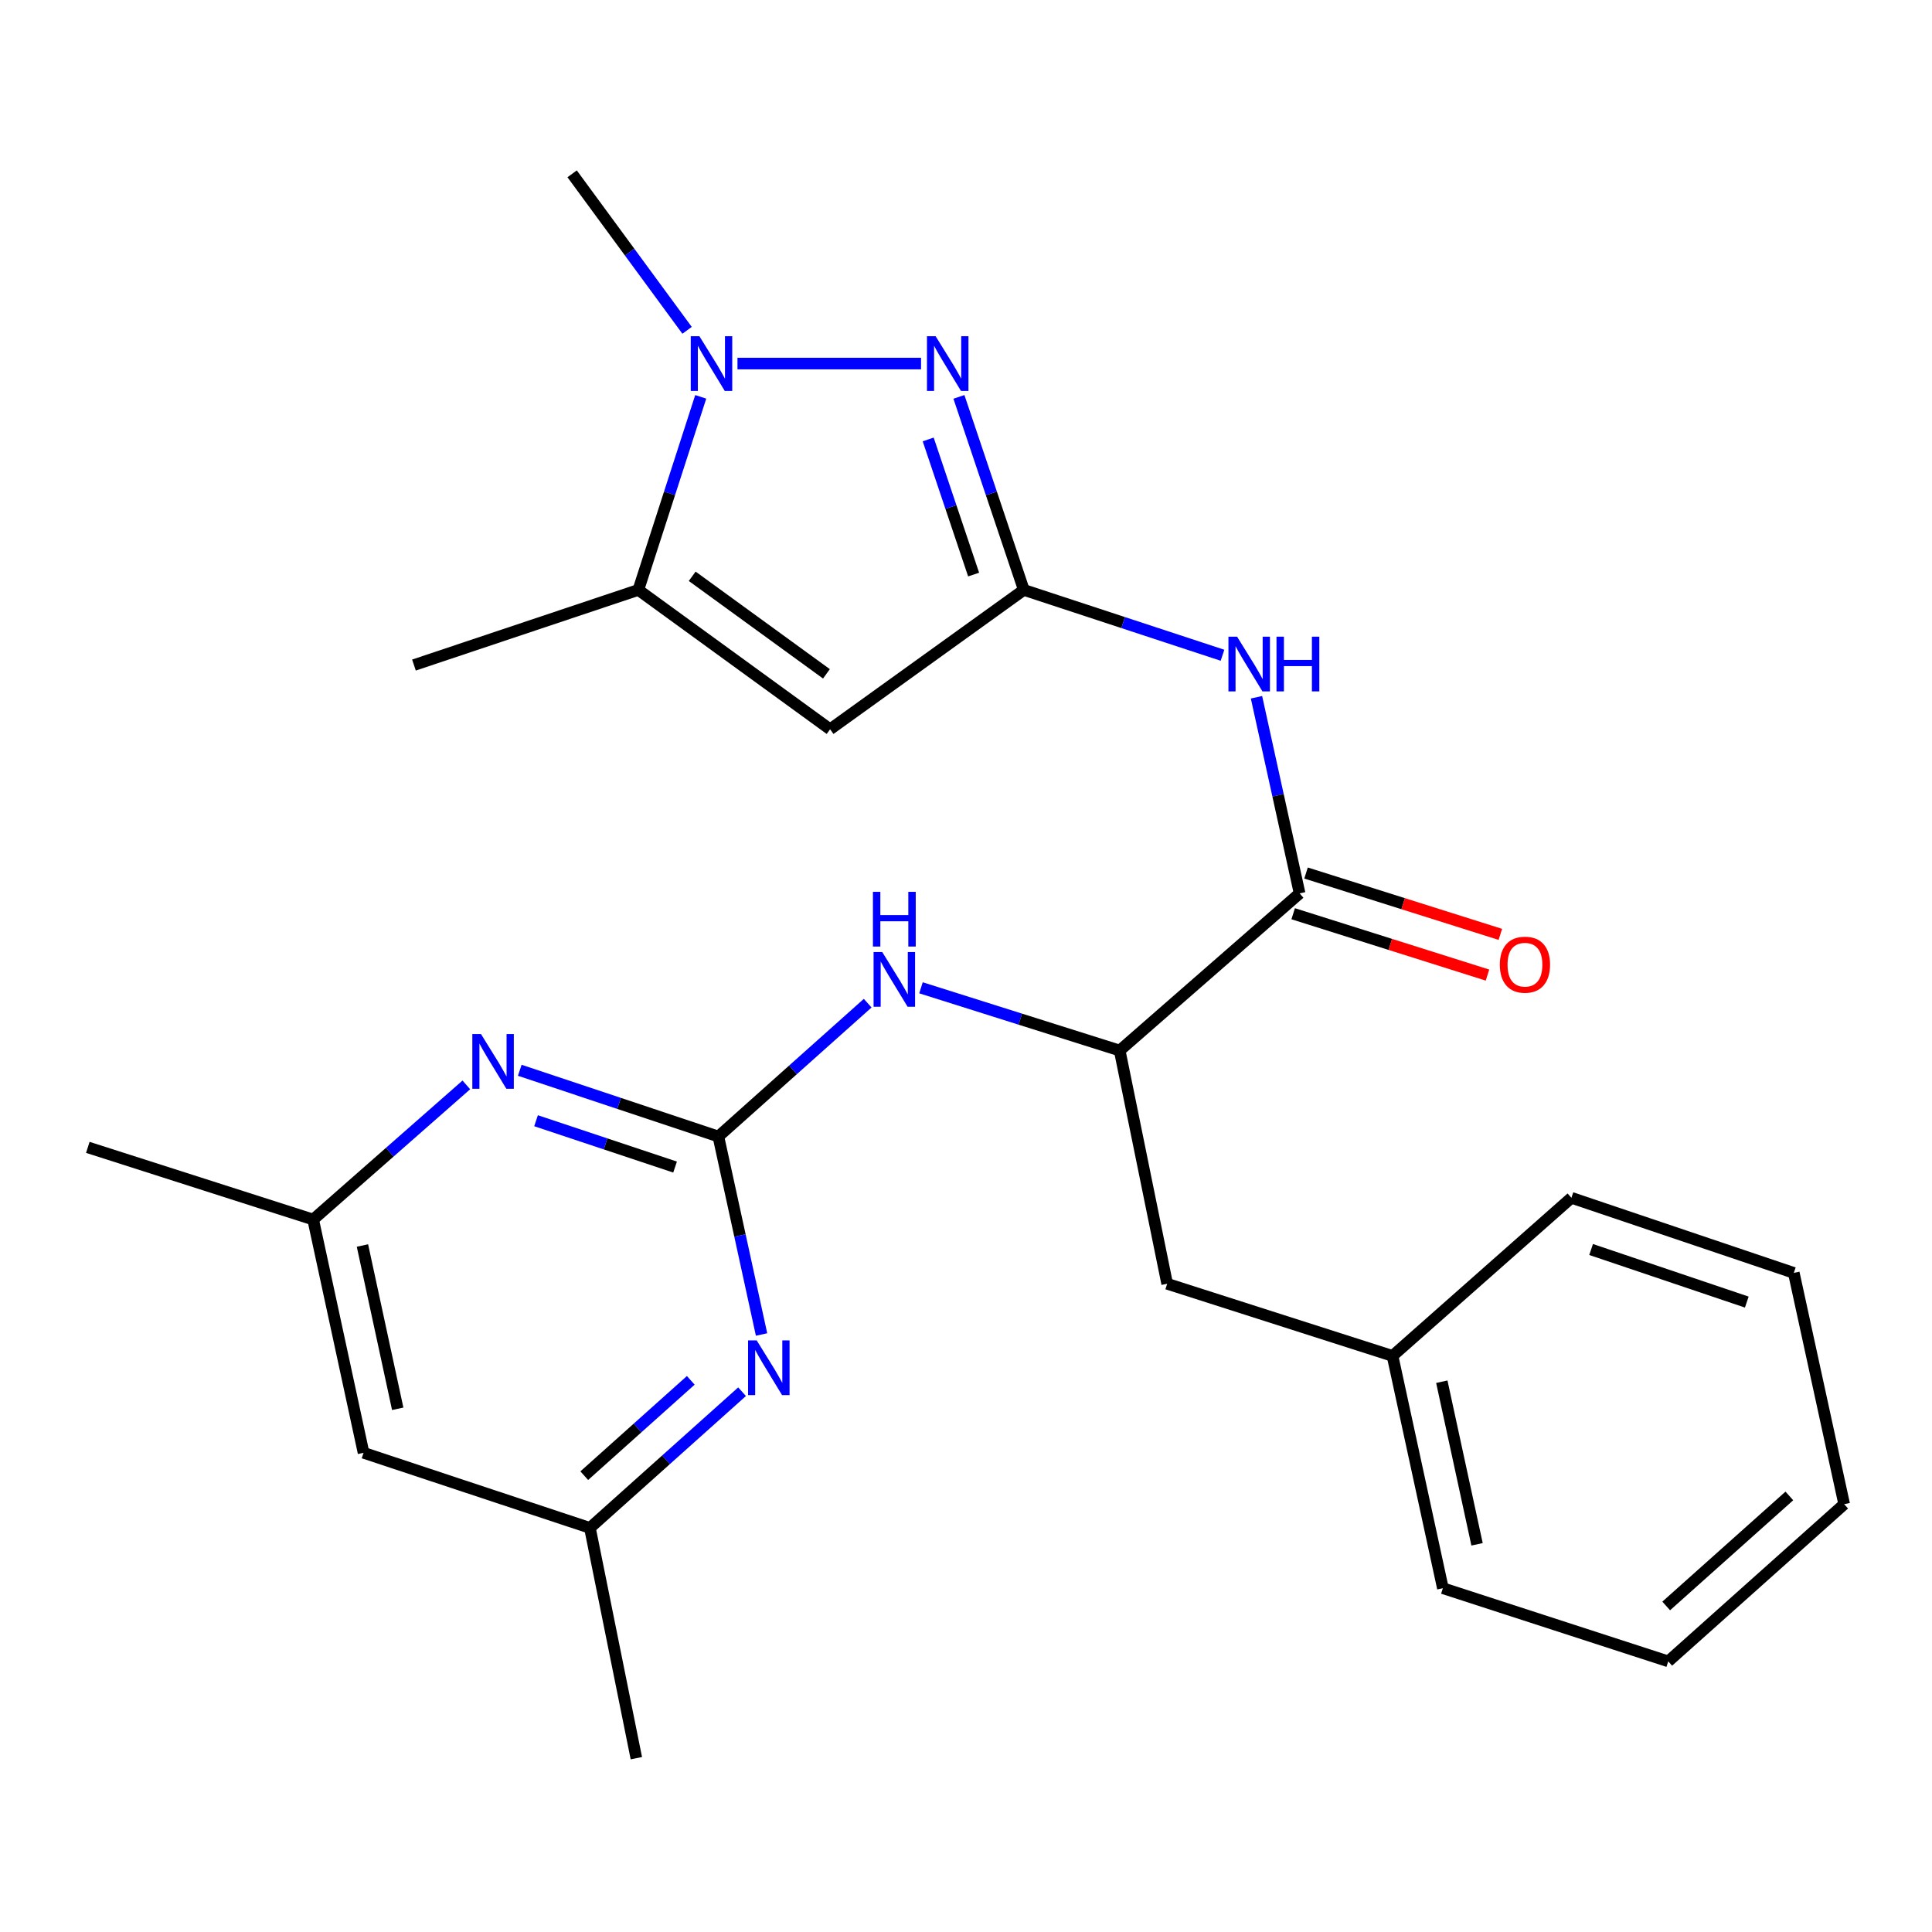 <?xml version='1.0' encoding='iso-8859-1'?>
<svg version='1.1' baseProfile='full'
              xmlns='http://www.w3.org/2000/svg'
                      xmlns:rdkit='http://www.rdkit.org/xml'
                      xmlns:xlink='http://www.w3.org/1999/xlink'
                  xml:space='preserve'
width='1000px' height='1000px' viewBox='0 0 1000 1000'>
<!-- END OF HEADER -->
<rect style='opacity:1.0;fill:#FFFFFF;stroke:none' width='1000' height='1000' x='0' y='0'> </rect>
<path class='bond-0' d='M 529.929,305.339 L 513.132,255.382' style='fill:none;fill-rule:evenodd;stroke:#000000;stroke-width:6px;stroke-linecap:butt;stroke-linejoin:miter;stroke-opacity:1' />
<path class='bond-0' d='M 513.132,255.382 L 496.335,205.426' style='fill:none;fill-rule:evenodd;stroke:#0000FF;stroke-width:6px;stroke-linecap:butt;stroke-linejoin:miter;stroke-opacity:1' />
<path class='bond-0' d='M 503.945,297.394 L 492.187,262.425' style='fill:none;fill-rule:evenodd;stroke:#000000;stroke-width:6px;stroke-linecap:butt;stroke-linejoin:miter;stroke-opacity:1' />
<path class='bond-0' d='M 492.187,262.425 L 480.43,227.455' style='fill:none;fill-rule:evenodd;stroke:#0000FF;stroke-width:6px;stroke-linecap:butt;stroke-linejoin:miter;stroke-opacity:1' />
<path class='bond-1' d='M 529.929,305.339 L 429.658,377.473' style='fill:none;fill-rule:evenodd;stroke:#000000;stroke-width:6px;stroke-linecap:butt;stroke-linejoin:miter;stroke-opacity:1' />
<path class='bond-5' d='M 529.929,305.339 L 581.348,322.249' style='fill:none;fill-rule:evenodd;stroke:#000000;stroke-width:6px;stroke-linecap:butt;stroke-linejoin:miter;stroke-opacity:1' />
<path class='bond-5' d='M 581.348,322.249 L 632.766,339.16' style='fill:none;fill-rule:evenodd;stroke:#0000FF;stroke-width:6px;stroke-linecap:butt;stroke-linejoin:miter;stroke-opacity:1' />
<path class='bond-2' d='M 476.738,188.176 L 381.717,188.176' style='fill:none;fill-rule:evenodd;stroke:#0000FF;stroke-width:6px;stroke-linecap:butt;stroke-linejoin:miter;stroke-opacity:1' />
<path class='bond-4' d='M 429.658,377.473 L 330.406,305.339' style='fill:none;fill-rule:evenodd;stroke:#000000;stroke-width:6px;stroke-linecap:butt;stroke-linejoin:miter;stroke-opacity:1' />
<path class='bond-4' d='M 427.761,348.778 L 358.285,298.284' style='fill:none;fill-rule:evenodd;stroke:#000000;stroke-width:6px;stroke-linecap:butt;stroke-linejoin:miter;stroke-opacity:1' />
<path class='bond-16' d='M 355.628,170.97 L 325.88,130.469' style='fill:none;fill-rule:evenodd;stroke:#0000FF;stroke-width:6px;stroke-linecap:butt;stroke-linejoin:miter;stroke-opacity:1' />
<path class='bond-16' d='M 325.88,130.469 L 296.132,89.968' style='fill:none;fill-rule:evenodd;stroke:#000000;stroke-width:6px;stroke-linecap:butt;stroke-linejoin:miter;stroke-opacity:1' />
<path class='bond-26' d='M 362.695,205.414 L 346.551,255.376' style='fill:none;fill-rule:evenodd;stroke:#0000FF;stroke-width:6px;stroke-linecap:butt;stroke-linejoin:miter;stroke-opacity:1' />
<path class='bond-26' d='M 346.551,255.376 L 330.406,305.339' style='fill:none;fill-rule:evenodd;stroke:#000000;stroke-width:6px;stroke-linecap:butt;stroke-linejoin:miter;stroke-opacity:1' />
<path class='bond-3' d='M 371.826,588.253 L 410.467,553.746' style='fill:none;fill-rule:evenodd;stroke:#000000;stroke-width:6px;stroke-linecap:butt;stroke-linejoin:miter;stroke-opacity:1' />
<path class='bond-3' d='M 410.467,553.746 L 449.109,519.24' style='fill:none;fill-rule:evenodd;stroke:#0000FF;stroke-width:6px;stroke-linecap:butt;stroke-linejoin:miter;stroke-opacity:1' />
<path class='bond-7' d='M 371.826,588.253 L 320.427,571.116' style='fill:none;fill-rule:evenodd;stroke:#000000;stroke-width:6px;stroke-linecap:butt;stroke-linejoin:miter;stroke-opacity:1' />
<path class='bond-7' d='M 320.427,571.116 L 269.028,553.98' style='fill:none;fill-rule:evenodd;stroke:#0000FF;stroke-width:6px;stroke-linecap:butt;stroke-linejoin:miter;stroke-opacity:1' />
<path class='bond-7' d='M 349.417,604.074 L 313.438,592.079' style='fill:none;fill-rule:evenodd;stroke:#000000;stroke-width:6px;stroke-linecap:butt;stroke-linejoin:miter;stroke-opacity:1' />
<path class='bond-7' d='M 313.438,592.079 L 277.459,580.083' style='fill:none;fill-rule:evenodd;stroke:#0000FF;stroke-width:6px;stroke-linecap:butt;stroke-linejoin:miter;stroke-opacity:1' />
<path class='bond-8' d='M 371.826,588.253 L 383.003,639.493' style='fill:none;fill-rule:evenodd;stroke:#000000;stroke-width:6px;stroke-linecap:butt;stroke-linejoin:miter;stroke-opacity:1' />
<path class='bond-8' d='M 383.003,639.493 L 394.18,690.733' style='fill:none;fill-rule:evenodd;stroke:#0000FF;stroke-width:6px;stroke-linecap:butt;stroke-linejoin:miter;stroke-opacity:1' />
<path class='bond-18' d='M 330.406,305.339 L 214.263,344.229' style='fill:none;fill-rule:evenodd;stroke:#000000;stroke-width:6px;stroke-linecap:butt;stroke-linejoin:miter;stroke-opacity:1' />
<path class='bond-6' d='M 650.357,360.9 L 661.516,411.655' style='fill:none;fill-rule:evenodd;stroke:#0000FF;stroke-width:6px;stroke-linecap:butt;stroke-linejoin:miter;stroke-opacity:1' />
<path class='bond-6' d='M 661.516,411.655 L 672.675,462.411' style='fill:none;fill-rule:evenodd;stroke:#000000;stroke-width:6px;stroke-linecap:butt;stroke-linejoin:miter;stroke-opacity:1' />
<path class='bond-10' d='M 672.675,462.411 L 579.549,543.752' style='fill:none;fill-rule:evenodd;stroke:#000000;stroke-width:6px;stroke-linecap:butt;stroke-linejoin:miter;stroke-opacity:1' />
<path class='bond-13' d='M 669.348,472.946 L 719.637,488.825' style='fill:none;fill-rule:evenodd;stroke:#000000;stroke-width:6px;stroke-linecap:butt;stroke-linejoin:miter;stroke-opacity:1' />
<path class='bond-13' d='M 719.637,488.825 L 769.925,504.704' style='fill:none;fill-rule:evenodd;stroke:#FF0000;stroke-width:6px;stroke-linecap:butt;stroke-linejoin:miter;stroke-opacity:1' />
<path class='bond-13' d='M 676.002,451.875 L 726.29,467.754' style='fill:none;fill-rule:evenodd;stroke:#000000;stroke-width:6px;stroke-linecap:butt;stroke-linejoin:miter;stroke-opacity:1' />
<path class='bond-13' d='M 726.29,467.754 L 776.579,483.633' style='fill:none;fill-rule:evenodd;stroke:#FF0000;stroke-width:6px;stroke-linecap:butt;stroke-linejoin:miter;stroke-opacity:1' />
<path class='bond-11' d='M 241.376,561.539 L 201.733,596.385' style='fill:none;fill-rule:evenodd;stroke:#0000FF;stroke-width:6px;stroke-linecap:butt;stroke-linejoin:miter;stroke-opacity:1' />
<path class='bond-11' d='M 201.733,596.385 L 162.089,631.231' style='fill:none;fill-rule:evenodd;stroke:#000000;stroke-width:6px;stroke-linecap:butt;stroke-linejoin:miter;stroke-opacity:1' />
<path class='bond-12' d='M 384.09,720.351 L 344.714,755.598' style='fill:none;fill-rule:evenodd;stroke:#0000FF;stroke-width:6px;stroke-linecap:butt;stroke-linejoin:miter;stroke-opacity:1' />
<path class='bond-12' d='M 344.714,755.598 L 305.339,790.844' style='fill:none;fill-rule:evenodd;stroke:#000000;stroke-width:6px;stroke-linecap:butt;stroke-linejoin:miter;stroke-opacity:1' />
<path class='bond-12' d='M 357.54,714.461 L 329.977,739.133' style='fill:none;fill-rule:evenodd;stroke:#0000FF;stroke-width:6px;stroke-linecap:butt;stroke-linejoin:miter;stroke-opacity:1' />
<path class='bond-12' d='M 329.977,739.133 L 302.414,763.806' style='fill:none;fill-rule:evenodd;stroke:#000000;stroke-width:6px;stroke-linecap:butt;stroke-linejoin:miter;stroke-opacity:1' />
<path class='bond-9' d='M 476.7,511.28 L 528.124,527.516' style='fill:none;fill-rule:evenodd;stroke:#0000FF;stroke-width:6px;stroke-linecap:butt;stroke-linejoin:miter;stroke-opacity:1' />
<path class='bond-9' d='M 528.124,527.516 L 579.549,543.752' style='fill:none;fill-rule:evenodd;stroke:#000000;stroke-width:6px;stroke-linecap:butt;stroke-linejoin:miter;stroke-opacity:1' />
<path class='bond-15' d='M 579.549,543.752 L 604.125,664.475' style='fill:none;fill-rule:evenodd;stroke:#000000;stroke-width:6px;stroke-linecap:butt;stroke-linejoin:miter;stroke-opacity:1' />
<path class='bond-19' d='M 162.089,631.231 L 45.455,593.875' style='fill:none;fill-rule:evenodd;stroke:#000000;stroke-width:6px;stroke-linecap:butt;stroke-linejoin:miter;stroke-opacity:1' />
<path class='bond-28' d='M 162.089,631.231 L 188.176,751.966' style='fill:none;fill-rule:evenodd;stroke:#000000;stroke-width:6px;stroke-linecap:butt;stroke-linejoin:miter;stroke-opacity:1' />
<path class='bond-28' d='M 187.601,644.675 L 205.861,729.189' style='fill:none;fill-rule:evenodd;stroke:#000000;stroke-width:6px;stroke-linecap:butt;stroke-linejoin:miter;stroke-opacity:1' />
<path class='bond-14' d='M 305.339,790.844 L 188.176,751.966' style='fill:none;fill-rule:evenodd;stroke:#000000;stroke-width:6px;stroke-linecap:butt;stroke-linejoin:miter;stroke-opacity:1' />
<path class='bond-20' d='M 305.339,790.844 L 329.375,910.032' style='fill:none;fill-rule:evenodd;stroke:#000000;stroke-width:6px;stroke-linecap:butt;stroke-linejoin:miter;stroke-opacity:1' />
<path class='bond-17' d='M 604.125,664.475 L 720.773,701.818' style='fill:none;fill-rule:evenodd;stroke:#000000;stroke-width:6px;stroke-linecap:butt;stroke-linejoin:miter;stroke-opacity:1' />
<path class='bond-21' d='M 720.773,701.818 L 746.835,822.05' style='fill:none;fill-rule:evenodd;stroke:#000000;stroke-width:6px;stroke-linecap:butt;stroke-linejoin:miter;stroke-opacity:1' />
<path class='bond-21' d='M 746.277,715.172 L 764.521,799.334' style='fill:none;fill-rule:evenodd;stroke:#000000;stroke-width:6px;stroke-linecap:butt;stroke-linejoin:miter;stroke-opacity:1' />
<path class='bond-22' d='M 720.773,701.818 L 813.359,619.974' style='fill:none;fill-rule:evenodd;stroke:#000000;stroke-width:6px;stroke-linecap:butt;stroke-linejoin:miter;stroke-opacity:1' />
<path class='bond-24' d='M 746.835,822.05 L 863.482,859.922' style='fill:none;fill-rule:evenodd;stroke:#000000;stroke-width:6px;stroke-linecap:butt;stroke-linejoin:miter;stroke-opacity:1' />
<path class='bond-23' d='M 813.359,619.974 L 928.471,658.852' style='fill:none;fill-rule:evenodd;stroke:#000000;stroke-width:6px;stroke-linecap:butt;stroke-linejoin:miter;stroke-opacity:1' />
<path class='bond-23' d='M 823.555,646.741 L 904.134,673.956' style='fill:none;fill-rule:evenodd;stroke:#000000;stroke-width:6px;stroke-linecap:butt;stroke-linejoin:miter;stroke-opacity:1' />
<path class='bond-25' d='M 928.471,658.852 L 954.545,778.568' style='fill:none;fill-rule:evenodd;stroke:#000000;stroke-width:6px;stroke-linecap:butt;stroke-linejoin:miter;stroke-opacity:1' />
<path class='bond-27' d='M 863.482,859.922 L 954.545,778.568' style='fill:none;fill-rule:evenodd;stroke:#000000;stroke-width:6px;stroke-linecap:butt;stroke-linejoin:miter;stroke-opacity:1' />
<path class='bond-27' d='M 862.42,831.24 L 926.164,774.293' style='fill:none;fill-rule:evenodd;stroke:#000000;stroke-width:6px;stroke-linecap:butt;stroke-linejoin:miter;stroke-opacity:1' />
<path  class='atom-1' d='M 484.275 174.016
L 493.555 189.016
Q 494.475 190.496, 495.955 193.176
Q 497.435 195.856, 497.515 196.016
L 497.515 174.016
L 501.275 174.016
L 501.275 202.336
L 497.395 202.336
L 487.435 185.936
Q 486.275 184.016, 485.035 181.816
Q 483.835 179.616, 483.475 178.936
L 483.475 202.336
L 479.795 202.336
L 479.795 174.016
L 484.275 174.016
' fill='#0000FF'/>
<path  class='atom-3' d='M 362.006 174.016
L 371.286 189.016
Q 372.206 190.496, 373.686 193.176
Q 375.166 195.856, 375.246 196.016
L 375.246 174.016
L 379.006 174.016
L 379.006 202.336
L 375.126 202.336
L 365.166 185.936
Q 364.006 184.016, 362.766 181.816
Q 361.566 179.616, 361.206 178.936
L 361.206 202.336
L 357.526 202.336
L 357.526 174.016
L 362.006 174.016
' fill='#0000FF'/>
<path  class='atom-6' d='M 640.316 329.541
L 649.596 344.541
Q 650.516 346.021, 651.996 348.701
Q 653.476 351.381, 653.556 351.541
L 653.556 329.541
L 657.316 329.541
L 657.316 357.861
L 653.436 357.861
L 643.476 341.461
Q 642.316 339.541, 641.076 337.341
Q 639.876 335.141, 639.516 334.461
L 639.516 357.861
L 635.836 357.861
L 635.836 329.541
L 640.316 329.541
' fill='#0000FF'/>
<path  class='atom-6' d='M 660.716 329.541
L 664.556 329.541
L 664.556 341.581
L 679.036 341.581
L 679.036 329.541
L 682.876 329.541
L 682.876 357.861
L 679.036 357.861
L 679.036 344.781
L 664.556 344.781
L 664.556 357.861
L 660.716 357.861
L 660.716 329.541
' fill='#0000FF'/>
<path  class='atom-8' d='M 248.955 535.214
L 258.235 550.214
Q 259.155 551.694, 260.635 554.374
Q 262.115 557.054, 262.195 557.214
L 262.195 535.214
L 265.955 535.214
L 265.955 563.534
L 262.075 563.534
L 252.115 547.134
Q 250.955 545.214, 249.715 543.014
Q 248.515 540.814, 248.155 540.134
L 248.155 563.534
L 244.475 563.534
L 244.475 535.214
L 248.955 535.214
' fill='#0000FF'/>
<path  class='atom-9' d='M 391.677 693.796
L 400.957 708.796
Q 401.877 710.276, 403.357 712.956
Q 404.837 715.636, 404.917 715.796
L 404.917 693.796
L 408.677 693.796
L 408.677 722.116
L 404.797 722.116
L 394.837 705.716
Q 393.677 703.796, 392.437 701.596
Q 391.237 699.396, 390.877 698.716
L 390.877 722.116
L 387.197 722.116
L 387.197 693.796
L 391.677 693.796
' fill='#0000FF'/>
<path  class='atom-10' d='M 456.642 492.764
L 465.922 507.764
Q 466.842 509.244, 468.322 511.924
Q 469.802 514.604, 469.882 514.764
L 469.882 492.764
L 473.642 492.764
L 473.642 521.084
L 469.762 521.084
L 459.802 504.684
Q 458.642 502.764, 457.402 500.564
Q 456.202 498.364, 455.842 497.684
L 455.842 521.084
L 452.162 521.084
L 452.162 492.764
L 456.642 492.764
' fill='#0000FF'/>
<path  class='atom-10' d='M 451.822 461.612
L 455.662 461.612
L 455.662 473.652
L 470.142 473.652
L 470.142 461.612
L 473.982 461.612
L 473.982 489.932
L 470.142 489.932
L 470.142 476.852
L 455.662 476.852
L 455.662 489.932
L 451.822 489.932
L 451.822 461.612
' fill='#0000FF'/>
<path  class='atom-14' d='M 776.31 499.319
Q 776.31 492.519, 779.67 488.719
Q 783.03 484.919, 789.31 484.919
Q 795.59 484.919, 798.95 488.719
Q 802.31 492.519, 802.31 499.319
Q 802.31 506.199, 798.91 510.119
Q 795.51 513.999, 789.31 513.999
Q 783.07 513.999, 779.67 510.119
Q 776.31 506.239, 776.31 499.319
M 789.31 510.799
Q 793.63 510.799, 795.95 507.919
Q 798.31 504.999, 798.31 499.319
Q 798.31 493.759, 795.95 490.959
Q 793.63 488.119, 789.31 488.119
Q 784.99 488.119, 782.63 490.919
Q 780.31 493.719, 780.31 499.319
Q 780.31 505.039, 782.63 507.919
Q 784.99 510.799, 789.31 510.799
' fill='#FF0000'/>
</svg>
